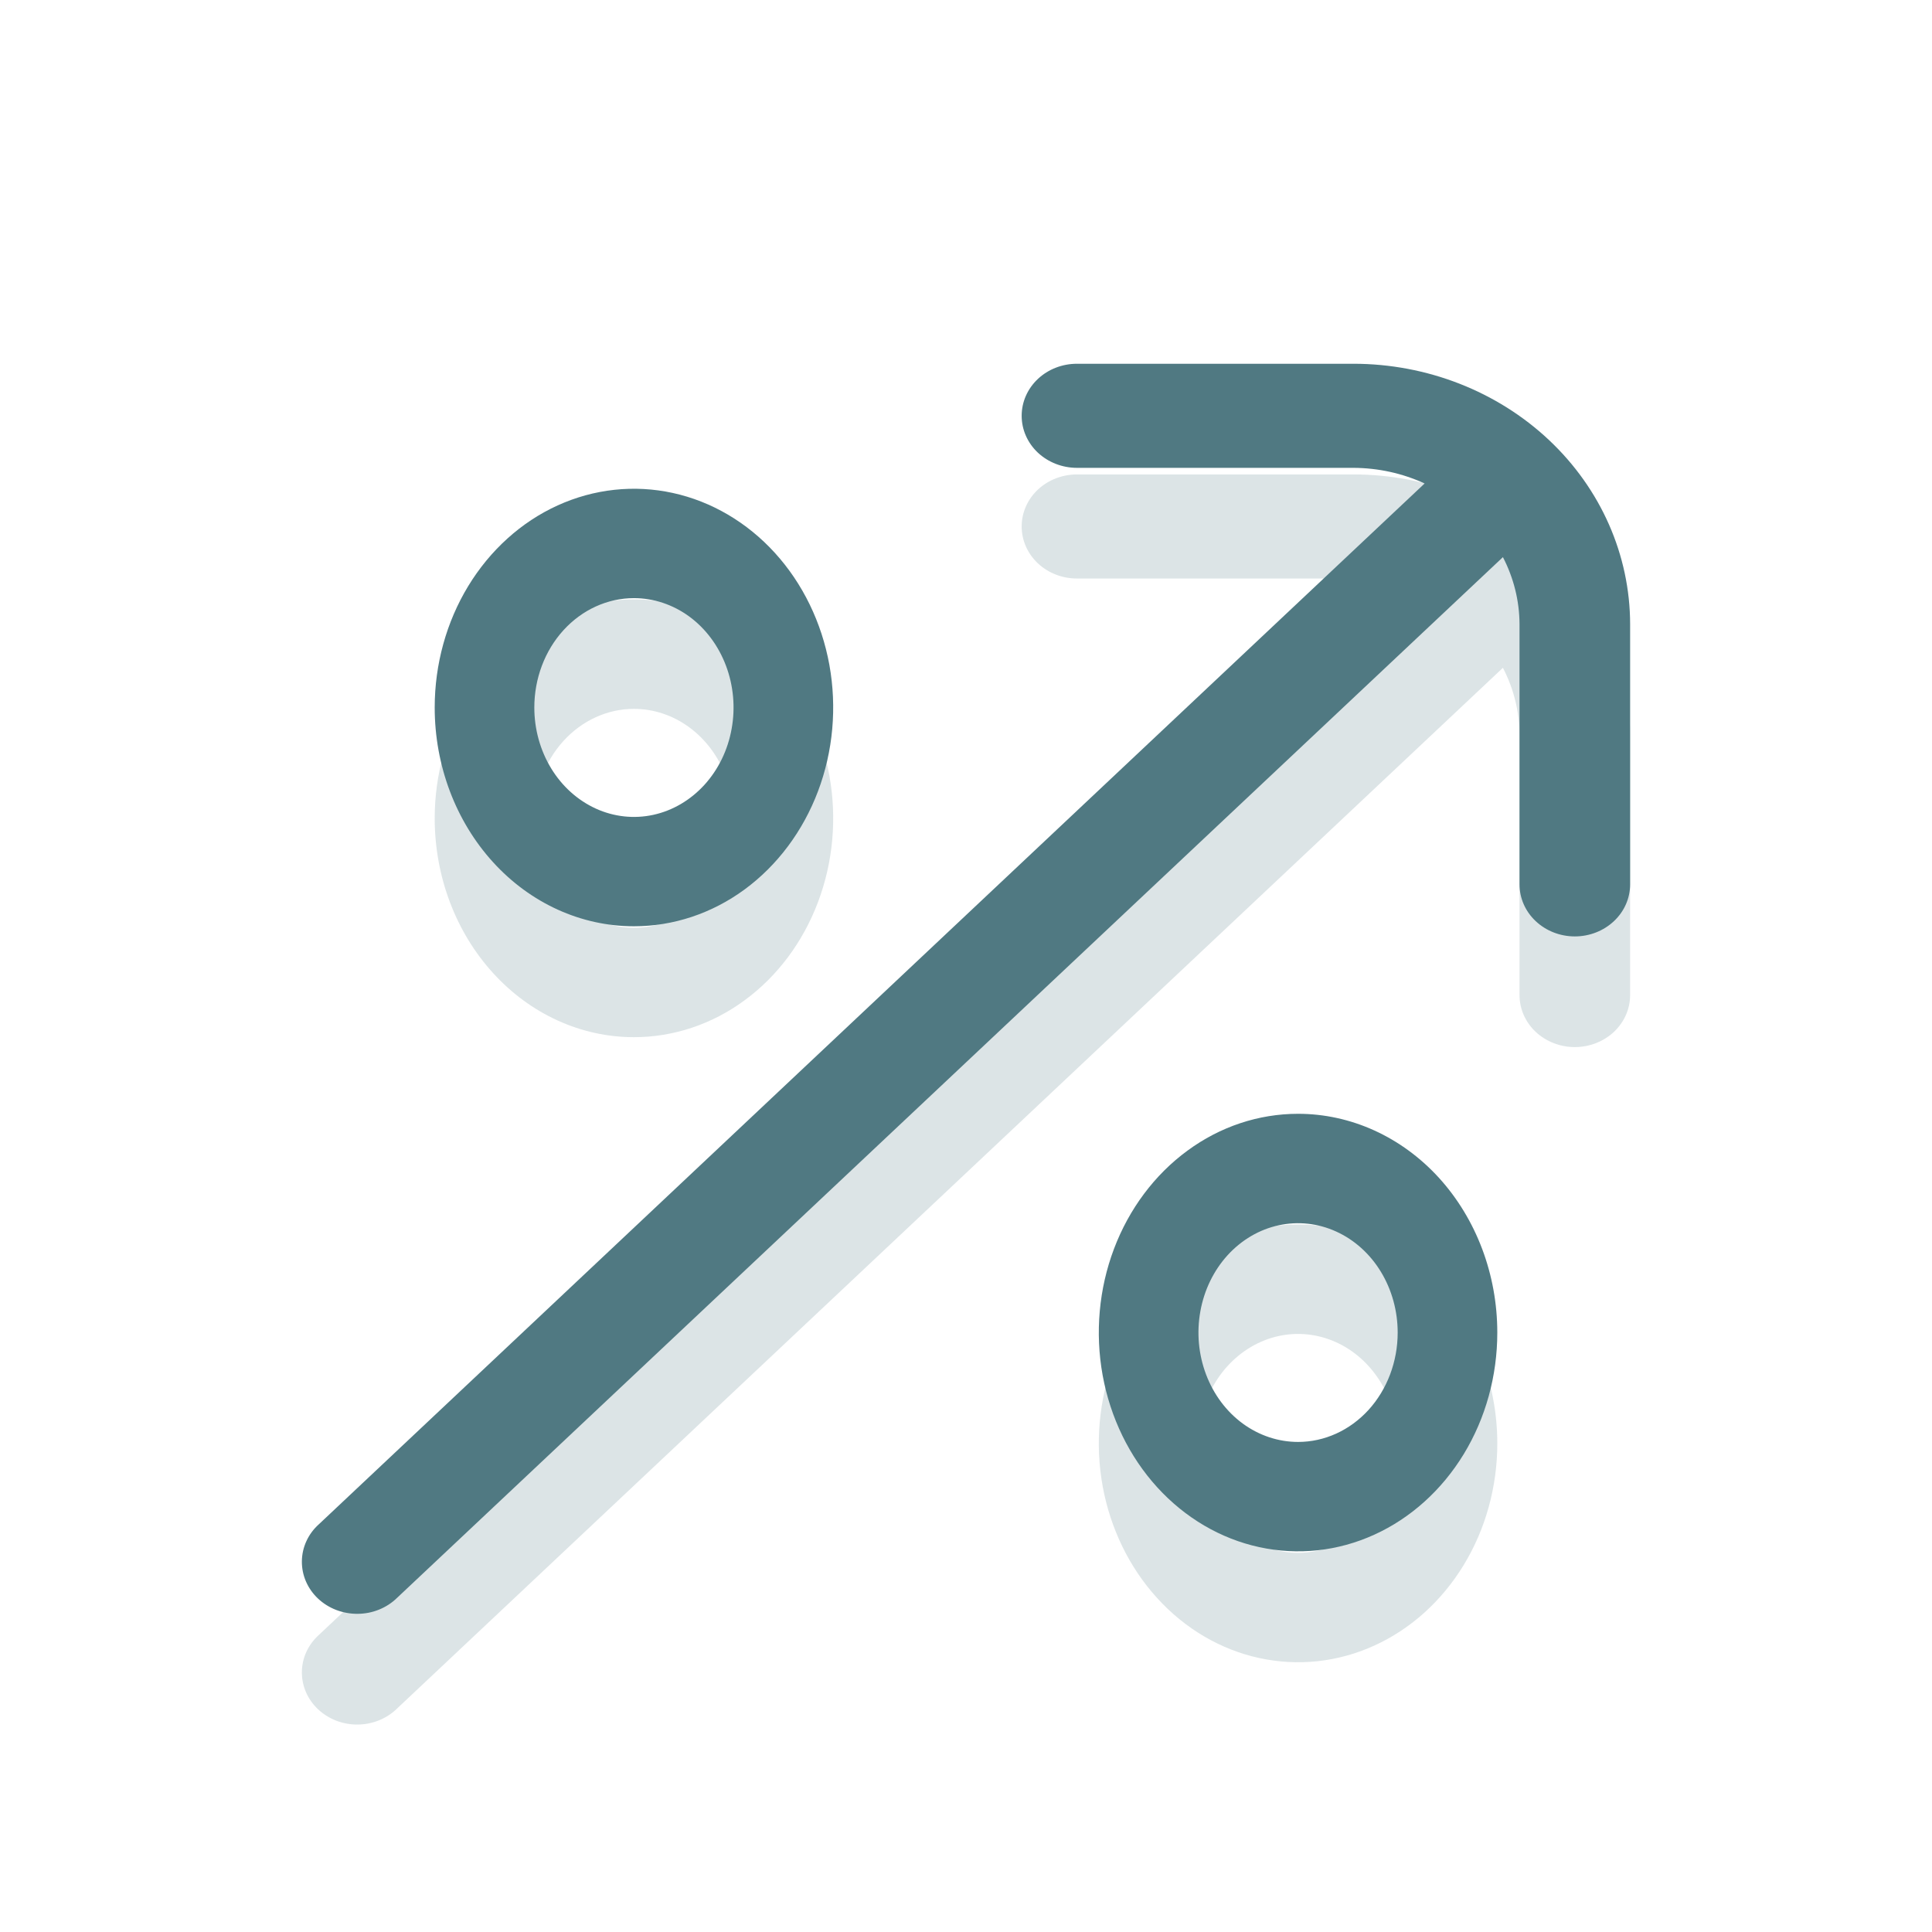 <svg width="32" height="32" viewBox="0 0 32 32" fill="none" xmlns="http://www.w3.org/2000/svg">
<g opacity="0.2">
<path d="M22.419 7.858H17.838C17.595 7.858 17.362 7.949 17.19 8.11C17.018 8.272 16.922 8.491 16.922 8.72C16.922 8.949 17.018 9.168 17.19 9.33C17.362 9.492 17.595 9.582 17.838 9.582H22.419C22.827 9.584 23.23 9.672 23.596 9.841L5.28 27.081C5.192 27.161 5.122 27.256 5.074 27.361C5.026 27.466 5.001 27.579 5 27.694C4.999 27.808 5.022 27.922 5.068 28.028C5.114 28.134 5.182 28.23 5.268 28.311C5.354 28.392 5.457 28.456 5.569 28.5C5.682 28.543 5.803 28.565 5.924 28.564C6.046 28.563 6.166 28.539 6.278 28.494C6.39 28.448 6.491 28.383 6.575 28.3L24.893 11.061C25.072 11.406 25.166 11.785 25.168 12.169V16.481C25.168 16.71 25.264 16.929 25.436 17.091C25.608 17.252 25.841 17.343 26.084 17.343C26.327 17.343 26.56 17.252 26.732 17.091C26.904 16.929 27 16.71 27 16.481V12.169C26.998 11.026 26.515 9.93 25.657 9.122C24.798 8.314 23.634 7.859 22.419 7.858Z" fill="#507982"/>
<path d="M10.5 17.179C11.153 17.179 11.791 16.967 12.333 16.568C12.876 16.17 13.299 15.604 13.549 14.941C13.799 14.279 13.864 13.55 13.737 12.847C13.609 12.143 13.295 11.497 12.833 10.99C12.372 10.483 11.784 10.138 11.144 9.998C10.504 9.858 9.84 9.93 9.237 10.204C8.634 10.479 8.119 10.944 7.756 11.54C7.394 12.136 7.2 12.837 7.2 13.554C7.2 14.515 7.548 15.438 8.167 16.117C8.785 16.797 9.625 17.179 10.5 17.179ZM10.5 11.741C10.826 11.741 11.145 11.847 11.417 12.047C11.688 12.246 11.899 12.529 12.024 12.86C12.149 13.191 12.182 13.556 12.118 13.908C12.055 14.259 11.898 14.582 11.667 14.836C11.436 15.089 11.142 15.262 10.822 15.332C10.502 15.402 10.17 15.366 9.869 15.229C9.567 15.091 9.309 14.859 9.128 14.561C8.947 14.263 8.85 13.912 8.85 13.554C8.85 13.073 9.024 12.612 9.333 12.272C9.643 11.932 10.062 11.741 10.5 11.741Z" fill="#507982"/>
<path d="M21.5 20.281C20.847 20.281 20.209 20.494 19.667 20.892C19.124 21.291 18.701 21.857 18.451 22.519C18.201 23.182 18.136 23.911 18.263 24.614C18.391 25.317 18.705 25.963 19.167 26.47C19.628 26.977 20.216 27.323 20.856 27.462C21.496 27.602 22.16 27.531 22.763 27.256C23.366 26.982 23.881 26.517 24.244 25.921C24.607 25.325 24.8 24.624 24.8 23.907C24.8 22.945 24.452 22.023 23.834 21.343C23.215 20.663 22.375 20.281 21.5 20.281ZM21.5 25.72C21.174 25.72 20.855 25.613 20.583 25.414C20.312 25.215 20.101 24.932 19.976 24.601C19.851 24.269 19.818 23.905 19.882 23.553C19.945 23.201 20.102 22.878 20.333 22.625C20.564 22.372 20.858 22.199 21.178 22.129C21.498 22.059 21.83 22.095 22.131 22.232C22.433 22.369 22.691 22.602 22.872 22.9C23.053 23.198 23.15 23.548 23.15 23.907C23.15 24.387 22.976 24.849 22.667 25.189C22.357 25.529 21.938 25.72 21.5 25.72Z" fill="#507982"/>
</g>
<path d="M22.419 6.025H17.838C17.595 6.025 17.362 6.115 17.19 6.277C17.018 6.439 16.922 6.658 16.922 6.887C16.922 7.116 17.018 7.335 17.19 7.497C17.362 7.658 17.595 7.749 17.838 7.749H22.419C22.827 7.751 23.23 7.839 23.596 8.008L5.28 25.248C5.192 25.327 5.122 25.422 5.074 25.528C5.026 25.633 5.001 25.746 5 25.861C4.999 25.975 5.022 26.089 5.068 26.195C5.114 26.301 5.182 26.397 5.268 26.478C5.354 26.559 5.457 26.623 5.569 26.666C5.682 26.709 5.803 26.731 5.924 26.73C6.046 26.729 6.166 26.706 6.278 26.66C6.39 26.615 6.491 26.549 6.575 26.467L24.893 9.228C25.072 9.573 25.166 9.952 25.168 10.336V14.648C25.168 14.876 25.264 15.096 25.436 15.257C25.608 15.419 25.841 15.51 26.084 15.51C26.327 15.51 26.56 15.419 26.732 15.257C26.904 15.096 27 14.876 27 14.648V10.336C26.998 9.193 26.515 8.097 25.657 7.289C24.798 6.481 23.634 6.026 22.419 6.025Z" fill="#507982"/>
<path d="M10.5 15.342C11.153 15.342 11.791 15.13 12.333 14.732C12.876 14.333 13.299 13.767 13.549 13.105C13.799 12.443 13.864 11.715 13.737 11.012C13.609 10.309 13.295 9.663 12.833 9.156C12.372 8.65 11.784 8.305 11.144 8.165C10.504 8.025 9.84 8.097 9.237 8.371C8.634 8.645 8.119 9.11 7.756 9.706C7.394 10.301 7.2 11.002 7.2 11.719C7.2 12.68 7.548 13.601 8.167 14.281C8.785 14.96 9.625 15.342 10.5 15.342ZM10.5 9.907C10.826 9.907 11.145 10.013 11.417 10.212C11.688 10.411 11.899 10.694 12.024 11.025C12.149 11.356 12.182 11.721 12.118 12.072C12.055 12.424 11.898 12.746 11.667 13C11.436 13.253 11.142 13.426 10.822 13.496C10.502 13.566 10.17 13.53 9.869 13.393C9.567 13.255 9.309 13.023 9.128 12.725C8.947 12.427 8.85 12.077 8.85 11.719C8.85 11.238 9.024 10.777 9.333 10.438C9.643 10.098 10.062 9.907 10.5 9.907Z" fill="#507982"/>
<path d="M21.5 18.448C20.847 18.448 20.209 18.66 19.667 19.059C19.124 19.457 18.701 20.023 18.451 20.685C18.201 21.347 18.136 22.076 18.263 22.778C18.391 23.481 18.705 24.127 19.167 24.634C19.628 25.14 20.216 25.486 20.856 25.625C21.496 25.765 22.16 25.694 22.763 25.419C23.366 25.145 23.881 24.68 24.244 24.085C24.607 23.489 24.8 22.788 24.8 22.072C24.8 21.11 24.452 20.189 23.834 19.509C23.215 18.83 22.375 18.448 21.5 18.448ZM21.5 23.883C21.174 23.883 20.855 23.777 20.583 23.578C20.312 23.379 20.101 23.096 19.976 22.765C19.851 22.434 19.818 22.07 19.882 21.718C19.945 21.367 20.102 21.044 20.333 20.79C20.564 20.537 20.858 20.364 21.178 20.295C21.498 20.225 21.83 20.261 22.131 20.398C22.433 20.535 22.691 20.767 22.872 21.065C23.053 21.363 23.15 21.713 23.15 22.072C23.15 22.552 22.976 23.013 22.667 23.353C22.357 23.692 21.938 23.883 21.5 23.883Z" fill="#507982"/>
</svg>
